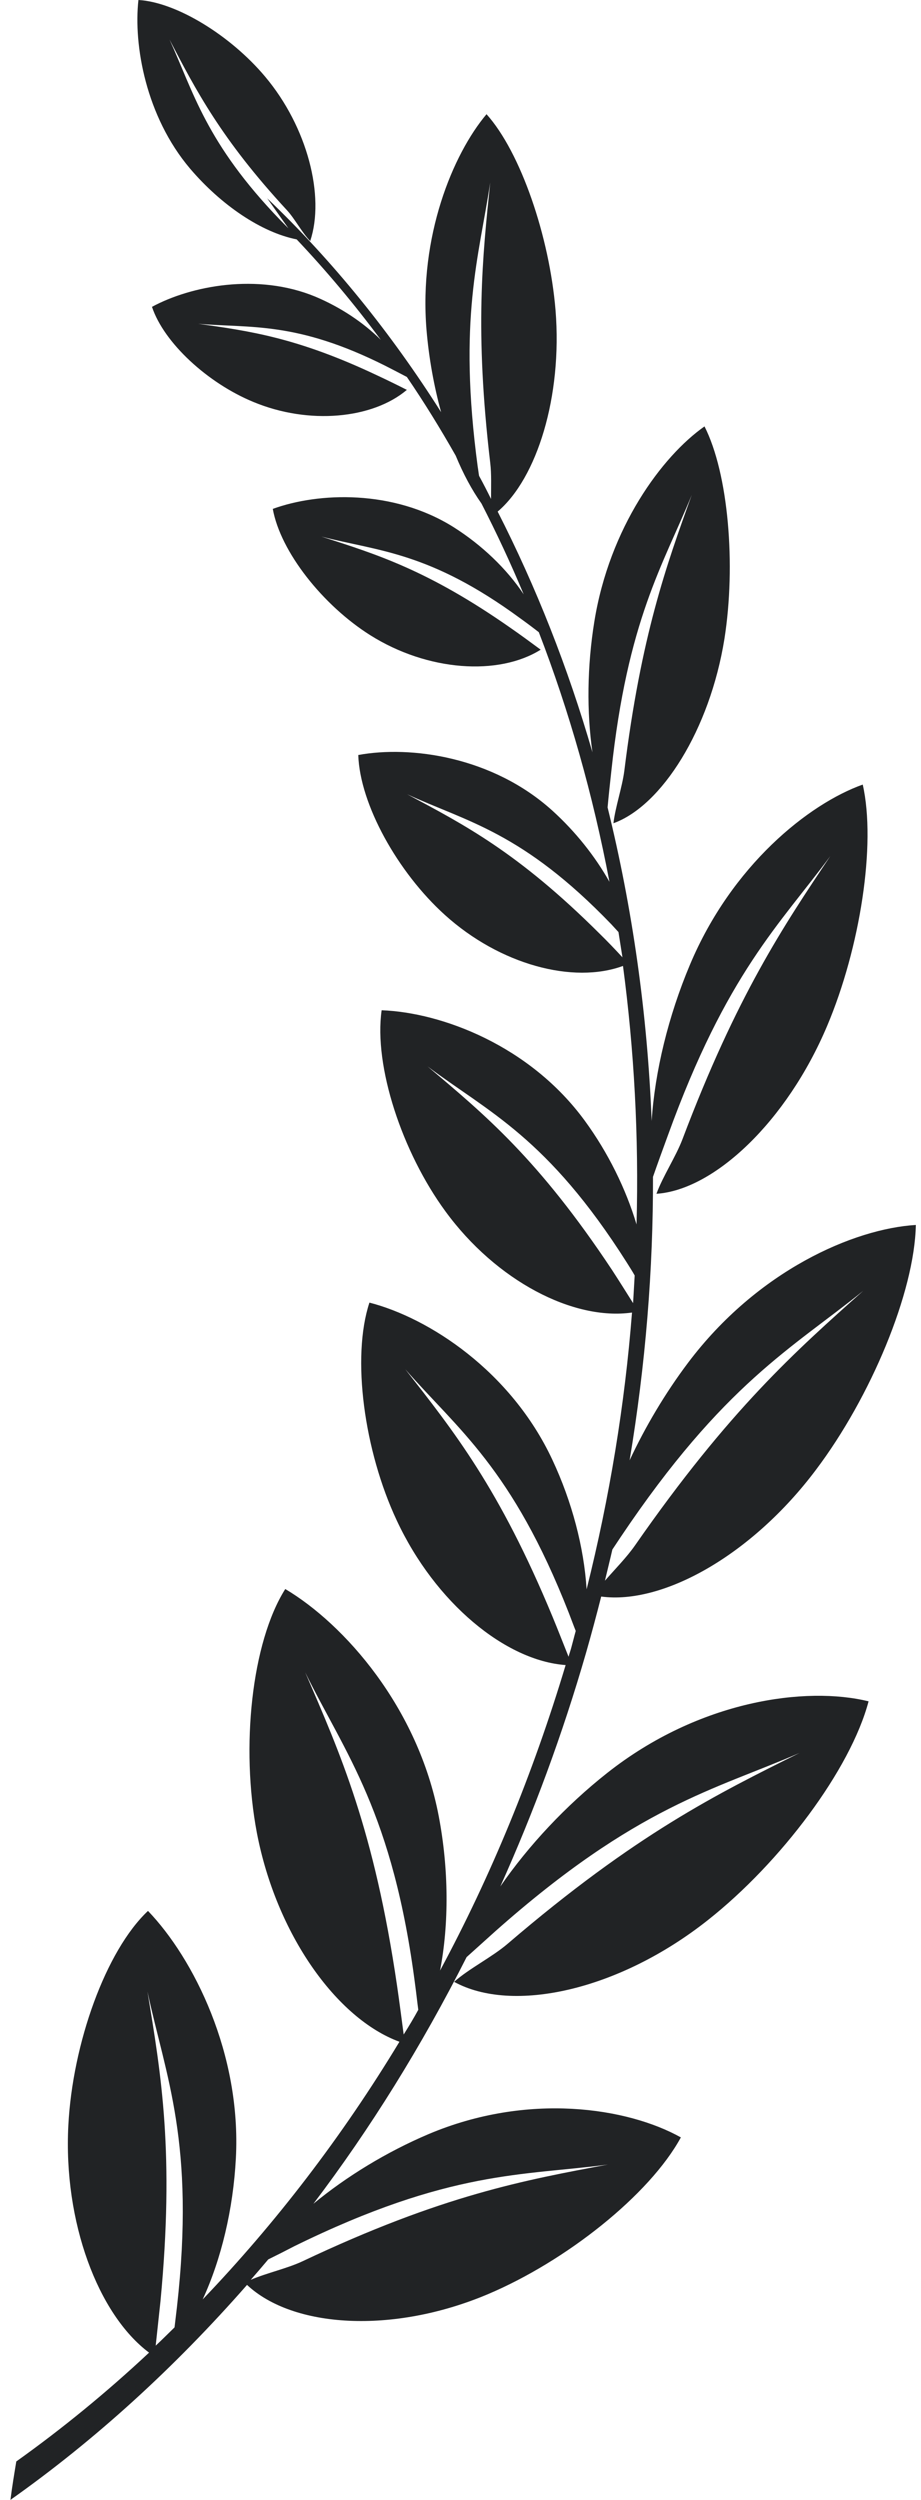 <?xml version="1.0" encoding="UTF-8"?> <svg xmlns="http://www.w3.org/2000/svg" width="59" height="160" viewBox="0 0 59 160" fill="none"><path fill-rule="evenodd" clip-rule="evenodd" d="M38.889 113.482C36.252 115.563 33.854 118.126 32.051 120.739C34.177 116.01 36.031 111.023 37.545 105.778C37.885 104.592 38.208 103.388 38.514 102.184C42.444 102.717 48.158 99.553 52.275 94.067C55.778 89.424 58.585 82.717 58.67 78.401C54.707 78.641 48.533 81.307 44.076 87.223C42.614 89.166 41.338 91.316 40.334 93.465C41.355 87.343 41.848 81.255 41.831 75.288C41.831 75.305 41.831 75.322 41.831 75.322C42.137 74.445 42.461 73.551 42.784 72.674C46.543 62.287 49.978 59.14 53.193 54.789C50.2 59.261 47.206 63.697 43.719 72.915C43.294 74.033 42.461 75.288 42.052 76.406C45.743 76.165 50.404 71.78 52.989 65.658C55.098 60.671 56.136 54.05 55.268 50.215C51.798 51.453 46.866 55.391 44.195 61.754C42.818 65.022 41.95 68.581 41.746 71.746C41.474 64.832 40.505 58.091 38.923 51.677C38.991 50.92 39.076 50.146 39.161 49.372C40.198 39.673 42.477 36.165 44.315 31.677C42.682 36.2 41.066 40.688 39.994 49.338C39.858 50.387 39.416 51.66 39.297 52.691C42.392 51.574 45.471 46.707 46.407 40.894C47.155 36.148 46.662 30.301 45.131 27.291C42.41 29.2 39.042 33.758 38.072 39.794C37.613 42.631 37.579 45.572 37.953 48.151C36.388 42.734 34.347 37.575 31.881 32.743C34.398 30.61 36.031 25.383 35.589 19.862C35.198 15.15 33.361 9.751 31.167 7.309C29.007 9.871 26.829 15.133 27.323 21.118C27.476 22.924 27.799 24.712 28.258 26.38C25.044 21.307 21.319 16.698 17.117 12.691L18.478 14.617C18.308 14.445 18.138 14.273 17.968 14.101C13.171 9.132 12.389 5.864 10.858 2.528C12.525 5.727 14.158 8.891 18.376 13.448C18.886 13.998 19.346 14.893 19.873 15.426C20.825 12.571 19.703 8.134 16.981 4.901C14.77 2.27 11.3 0.138 8.868 0C8.545 2.889 9.344 7.446 12.168 10.783C14.158 13.121 16.743 14.875 19.005 15.322C20.91 17.334 22.713 19.484 24.397 21.754C23.275 20.636 21.795 19.656 20.196 18.985C16.488 17.455 12.219 18.297 9.736 19.639C10.501 21.943 13.307 24.523 16.233 25.727C19.788 27.206 23.87 26.81 26.064 24.953C25.452 24.643 24.822 24.334 24.193 24.041C19.039 21.599 15.978 21.187 12.695 20.722C16.063 21.015 18.971 20.55 24.669 23.405C25.146 23.646 25.605 23.887 26.064 24.127C27.17 25.744 28.207 27.429 29.194 29.166C29.67 30.318 30.231 31.367 30.843 32.227C31.813 34.119 32.715 36.045 33.548 38.04C32.459 36.406 30.878 34.892 29.058 33.74C25.197 31.316 20.4 31.505 17.475 32.571C17.968 35.322 20.689 38.745 23.717 40.654C27.408 42.975 31.949 43.267 34.636 41.582C34.007 41.118 33.378 40.654 32.731 40.206C27.425 36.492 24.125 35.477 20.587 34.342C24.244 35.288 27.51 35.305 33.344 39.587C33.752 39.88 34.143 40.172 34.517 40.464C36.473 45.537 37.987 50.886 39.042 56.44C38.123 54.806 36.865 53.224 35.385 51.883C31.558 48.426 26.302 47.704 22.951 48.323C23.053 51.487 25.486 55.838 28.496 58.556C32.034 61.754 36.729 62.992 39.909 61.823C40.624 67.206 40.93 72.743 40.777 78.366C40.096 76.096 38.957 73.775 37.46 71.728C33.939 66.913 28.275 64.798 24.448 64.66C23.938 68.237 25.758 73.74 28.53 77.524C31.796 81.995 36.746 84.54 40.487 84.007C40.028 89.871 39.059 95.804 37.579 101.72C37.409 99.037 36.644 96.114 35.385 93.431C32.731 87.756 27.476 84.351 23.666 83.371C22.509 86.879 23.326 92.863 25.418 97.317C27.884 102.597 32.391 106.294 36.235 106.569C34.143 113.534 31.439 120.086 28.19 126.122C28.768 123.13 28.751 119.622 28.105 116.234C26.778 109.286 22.067 103.955 18.274 101.702C16.114 105.125 15.416 111.831 16.454 117.3C17.696 123.783 21.557 129.2 25.588 130.679C21.897 136.784 17.645 142.304 12.984 147.171C14.175 144.592 14.94 141.393 15.11 138.143C15.468 131.453 12.406 125.348 9.48 122.304C6.776 124.85 4.65 130.782 4.378 136.028C4.055 142.218 6.283 148.134 9.549 150.576C6.827 153.121 3.987 155.443 1.044 157.541C0.908 158.366 0.772 159.175 0.67 160C6.079 156.182 11.164 151.556 15.825 146.242C18.767 148.994 25.146 149.407 31.235 146.844C36.252 144.729 41.61 140.482 43.617 136.801C40.198 134.893 33.82 133.895 27.442 136.595C24.771 137.73 22.203 139.295 20.077 141.049C23.717 136.251 27 130.972 29.891 125.262C30.503 124.712 31.116 124.162 31.745 123.594C40.811 115.563 45.811 114.549 51.22 112.193C45.964 114.807 40.743 117.369 32.527 124.402C31.524 125.262 30.061 125.985 29.092 126.844C32.816 128.891 39.637 127.412 45.352 122.889C50.012 119.209 54.486 113.259 55.642 108.891C51.662 107.911 44.808 108.805 38.889 113.482ZM30.69 30.456C30.656 30.267 30.639 30.077 30.605 29.888C29.33 20.395 30.691 16.44 31.405 11.677C30.912 16.423 30.401 21.118 31.405 29.63C31.49 30.335 31.456 31.161 31.456 31.935C31.218 31.453 30.963 30.954 30.69 30.456ZM38.395 59.742C33.191 54.566 29.755 52.794 26.081 50.834C29.925 52.605 33.463 53.242 39.161 59.157C39.314 59.329 39.467 59.484 39.62 59.656C39.705 60.189 39.79 60.722 39.875 61.273C39.399 60.757 38.906 60.241 38.395 59.742ZM39.212 81.29C34.5 74.187 31.065 71.35 27.391 68.254C31.286 71.178 35.062 72.777 40.164 80.825C40.334 81.101 40.505 81.359 40.658 81.634C40.624 82.218 40.59 82.82 40.556 83.405C40.113 82.7 39.671 81.995 39.212 81.29ZM39.229 99.175C39.399 98.917 39.586 98.641 39.756 98.383C46.373 88.53 50.795 86.26 55.302 82.614C50.999 86.449 46.73 90.215 40.675 98.917C40.147 99.673 39.399 100.43 38.753 101.169C38.906 100.516 39.076 99.845 39.229 99.175ZM35.402 103.491C31.983 95.237 29.058 91.591 25.962 87.635C29.313 91.47 32.8 93.947 36.439 103.233C36.593 103.629 36.729 104.007 36.882 104.385C36.78 104.746 36.694 105.107 36.593 105.469C36.541 105.658 36.473 105.847 36.422 106.036C36.082 105.193 35.759 104.351 35.402 103.491ZM11.334 147.67C11.283 148.1 11.232 148.53 11.181 148.96C10.773 149.355 10.382 149.751 9.974 150.129C10.076 149.2 10.178 148.255 10.28 147.291C11.181 137.816 10.331 132.829 9.446 127.463C10.603 132.88 12.525 137.111 11.334 147.67ZM38.94 138.538C33.616 139.536 28.36 140.482 19.38 144.729C18.393 145.193 17.1 145.469 16.063 145.916C16.437 145.486 16.811 145.056 17.185 144.609C17.747 144.334 18.291 144.058 18.852 143.766C28.837 138.865 33.548 139.261 38.94 138.538ZM25.86 130.215C25.724 129.183 25.588 128.134 25.435 127.085C23.972 117.128 21.812 112.261 19.55 107.034C22.101 112.227 25.18 115.976 26.608 127.137C26.676 127.635 26.727 128.134 26.796 128.633C26.506 129.166 26.183 129.699 25.86 130.215Z" fill="#212325"></path></svg> 